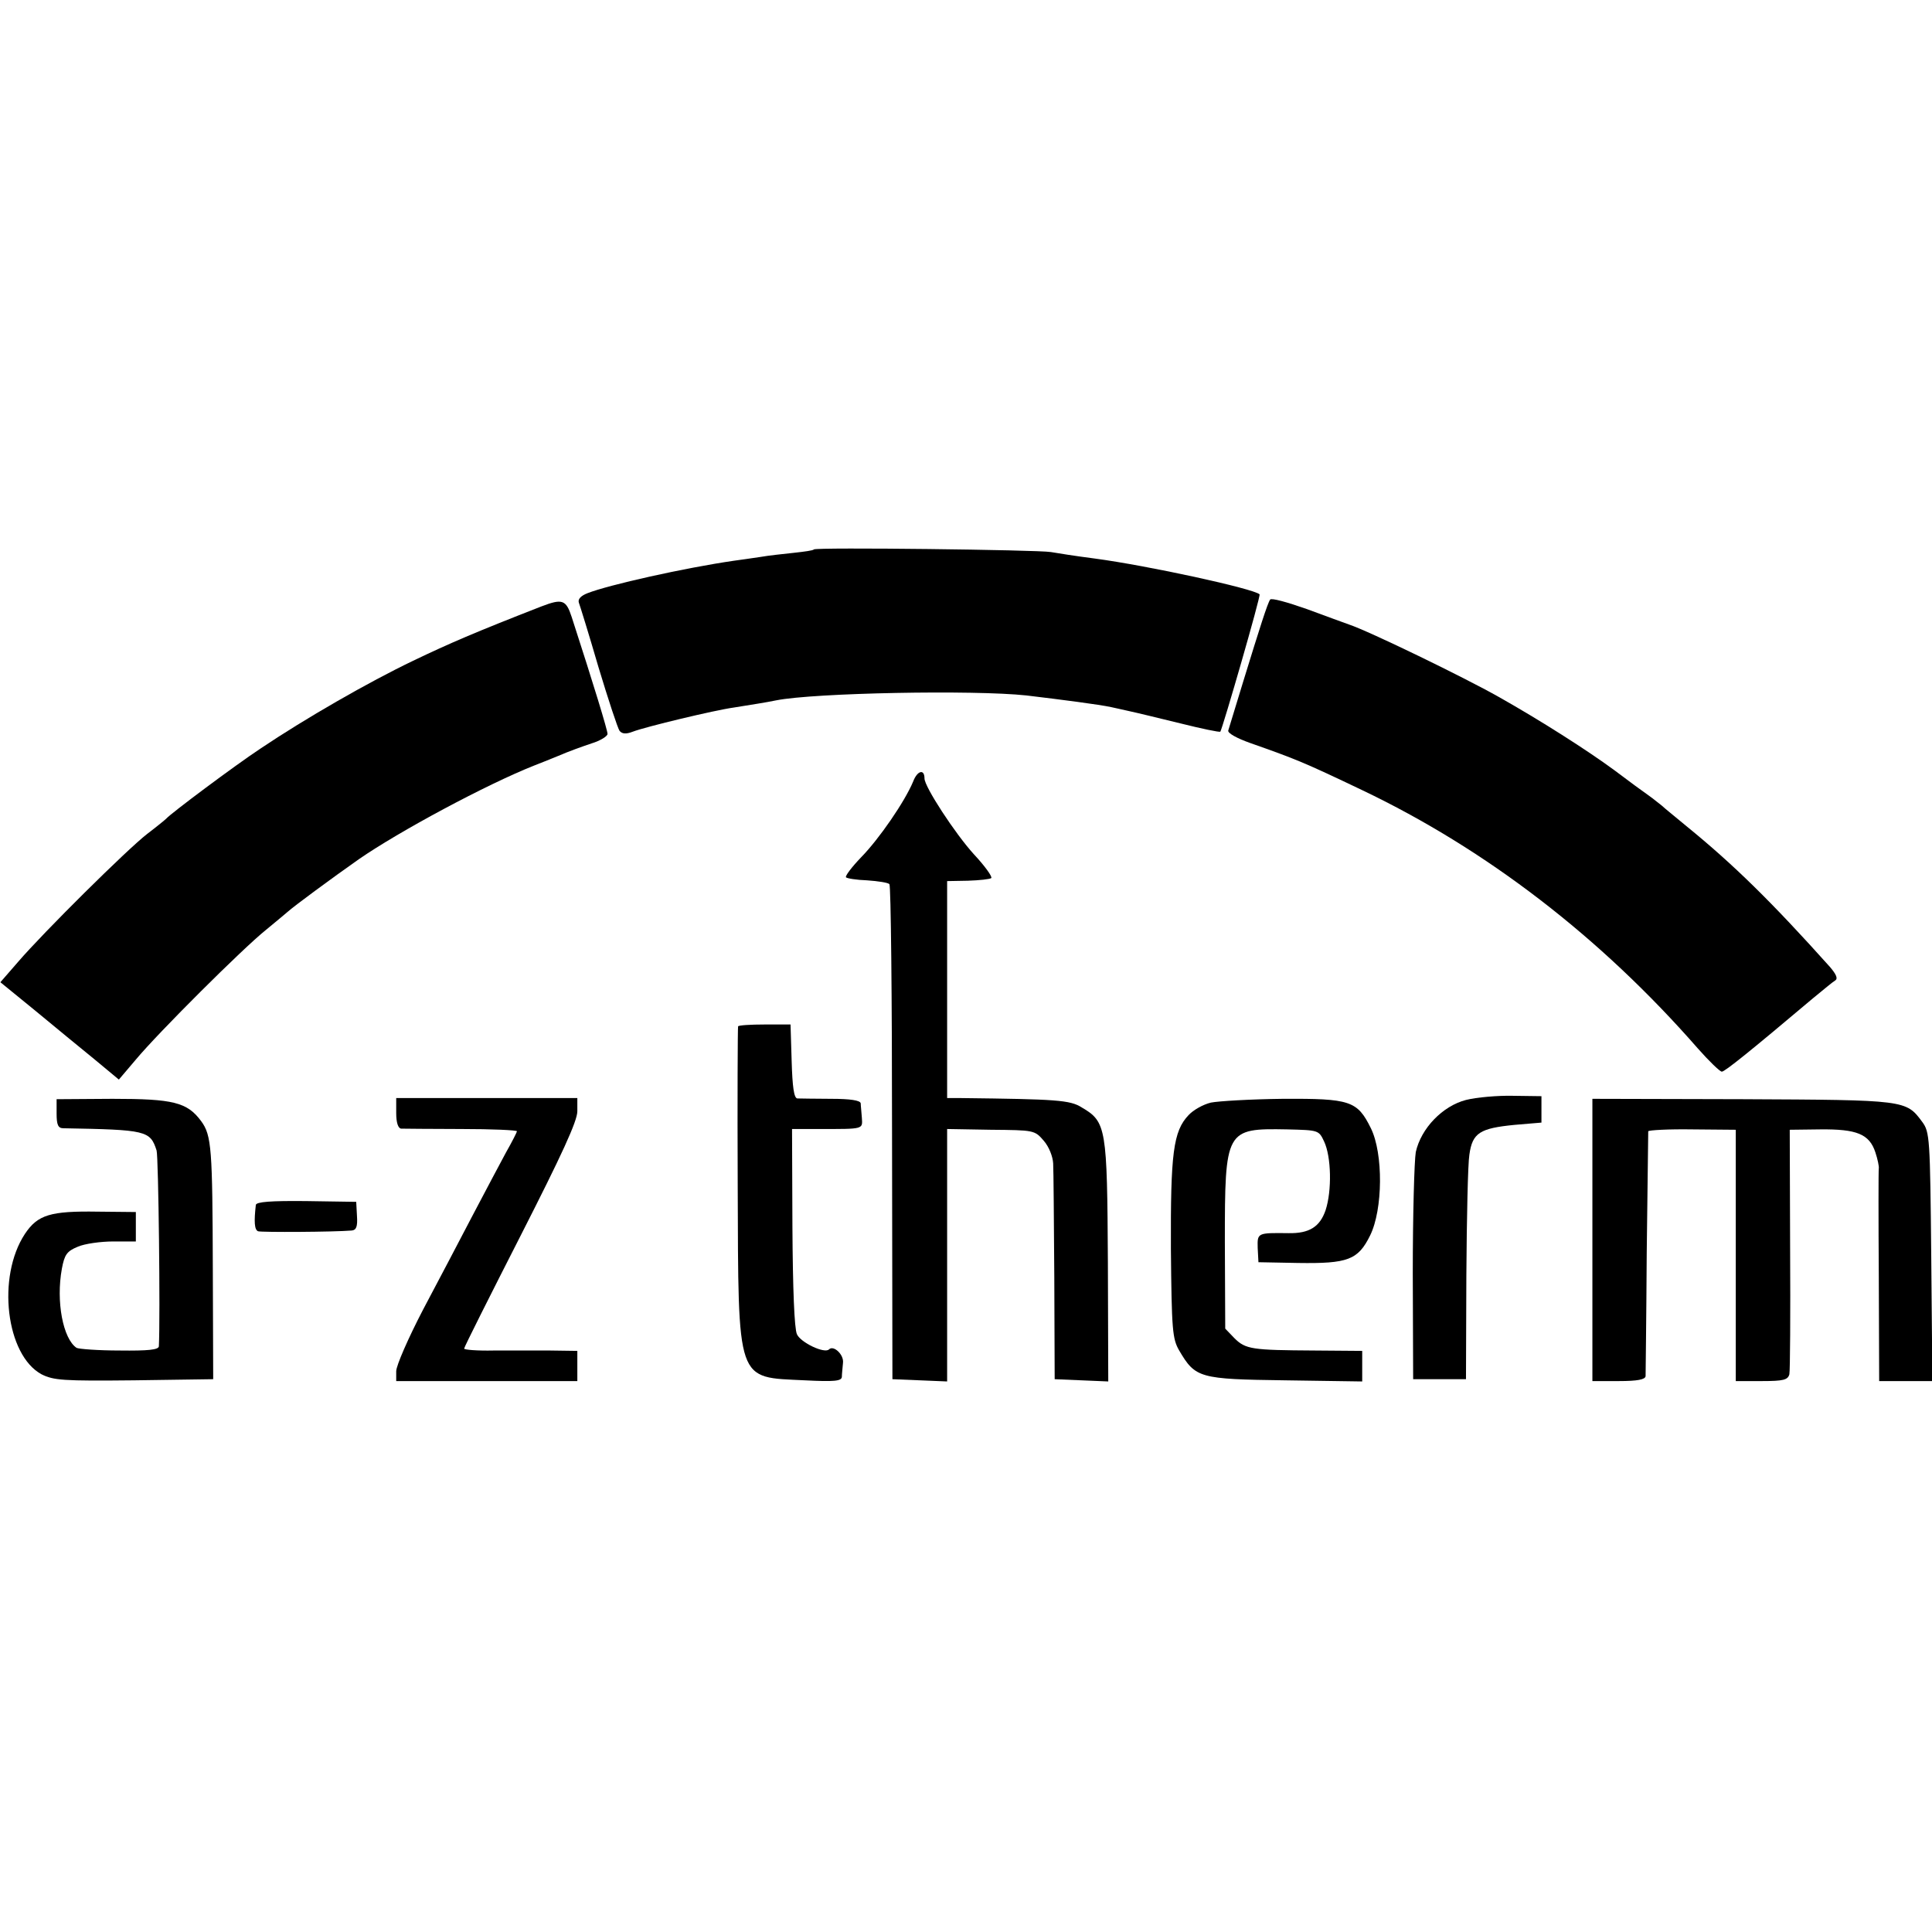 <?xml version="1.0" standalone="no"?>
<!DOCTYPE svg PUBLIC "-//W3C//DTD SVG 20010904//EN"
 "http://www.w3.org/TR/2001/REC-SVG-20010904/DTD/svg10.dtd">
<svg version="1.0" xmlns="http://www.w3.org/2000/svg"
 width="512pt" height="512pt" viewBox="0 0 512 512"
 preserveAspectRatio="xMidYMid meet">
<g transform="translate(0,512) scale(0.1,-0.1)"
fill="#000000" stroke="none">
<path d="M2157 3664 c-2 -3 -26 -6 -53 -9 -27 -3 -67 -7 -89 -11 -22 -3 -53
-8 -70 -10 -131 -19 -332 -64 -388 -86 -18 -7 -26 -16 -23 -25 3 -8 27 -85 52
-171 26 -86 51 -162 56 -169 7 -8 17 -9 35 -2 34 13 217 57 268 64 49 8 83 13
112 19 100 20 524 28 663 13 92 -11 193 -24 225 -31 6 -1 26 -6 45 -10 19 -4
81 -19 138 -33 56 -14 104 -24 106 -22 6 9 108 361 104 364 -16 15 -295 76
-438 95 -47 6 -98 14 -115 17 -34 6 -622 13 -628 7z"/>
<path d="M3366 3531 c-7 -10 -27 -73 -71 -216 -20 -66 -38 -125 -40 -131 -2
-7 24 -21 58 -33 122 -43 142 -51 297 -125 329 -157 632 -390 889 -684 30 -34
59 -62 64 -62 8 0 75 54 241 194 27 22 53 44 60 48 7 5 2 16 -14 35 -155 173
-256 272 -380 373 -30 25 -60 49 -66 55 -7 5 -22 18 -35 27 -13 9 -54 39 -91
67 -72 53 -196 132 -306 194 -90 51 -343 174 -397 192 -11 4 -61 22 -112 41
-51 18 -94 30 -97 25z"/>
<path d="M1435 3513 c-177 -69 -244 -98 -340 -144 -119 -57 -286 -153 -405
-233 -68 -45 -238 -172 -250 -186 -3 -3 -25 -21 -50 -40 -53 -41 -275 -261
-342 -339 l-47 -54 92 -75 c51 -42 121 -100 157 -129 l65 -54 45 53 c60 72
284 295 344 343 27 22 54 45 60 50 17 15 113 86 187 138 107 74 338 198 464
248 11 4 40 16 65 26 25 11 64 25 88 33 23 7 42 19 42 25 0 10 -36 128 -95
310 -15 46 -25 49 -80 28z"/>
<path d="M2420 3049 c-22 -53 -90 -152 -138 -201 -25 -26 -43 -50 -40 -53 3
-3 28 -7 56 -8 29 -2 55 -6 59 -10 4 -4 7 -301 7 -660 l1 -652 73 -3 72 -3 0
334 0 335 116 -2 c114 -1 116 -1 140 -29 14 -16 24 -42 25 -60 1 -18 2 -153 3
-302 l1 -270 71 -3 71 -3 -1 318 c-2 354 -4 370 -69 408 -31 20 -68 22 -319
25 l-38 0 0 288 0 287 55 1 c31 1 58 4 62 7 3 4 -17 32 -46 63 -50 55 -131
179 -131 201 0 26 -19 21 -30 -8z"/>
<path d="M1956 2400 c-1 -3 -2 -192 -1 -420 2 -531 -5 -509 178 -518 78 -4 97
-2 98 9 0 8 2 24 3 37 3 22 -25 48 -37 36 -12 -12 -75 18 -85 40 -7 15 -11
121 -12 284 l-1 260 73 0 c118 0 114 -1 112 30 -1 15 -3 32 -3 38 -1 8 -28 12
-78 12 -43 0 -83 1 -90 1 -9 1 -13 31 -15 98 l-3 98 -68 0 c-38 0 -70 -2 -71
-5z"/>
<path d="M3885 2205 c-62 -16 -119 -75 -133 -138 -4 -23 -8 -168 -8 -322 l1
-280 70 0 70 0 1 275 c1 151 4 296 8 320 8 58 28 70 120 79 l71 6 0 35 0 35
-75 1 c-41 1 -97 -4 -125 -11z"/>
<path d="M150 2169 c0 -30 4 -39 18 -39 220 -4 230 -6 247 -59 5 -18 10 -442
6 -519 -1 -9 -28 -12 -104 -11 -57 0 -108 4 -114 7 -36 24 -55 123 -39 210 7
37 13 46 42 58 18 8 61 14 94 14 l60 0 0 39 0 39 -101 1 c-125 2 -159 -8 -193
-59 -75 -114 -50 -321 44 -372 32 -16 56 -18 245 -16 l210 3 -1 290 c-1 321
-3 356 -31 394 -37 50 -74 59 -235 59 l-148 -1 0 -38z"/>
<path d="M1050 2170 c0 -25 5 -40 13 -41 6 0 78 -1 160 -1 81 0 147 -3 147 -6
0 -2 -13 -28 -29 -56 -15 -28 -55 -103 -88 -166 -33 -63 -92 -176 -132 -251
-39 -75 -71 -148 -71 -163 l0 -26 240 0 240 0 0 40 0 40 -72 1 c-40 0 -108 0
-150 0 -43 -1 -78 2 -78 5 0 4 68 139 150 300 109 214 150 303 150 329 l0 35
-240 0 -240 0 0 -40z"/>
<path d="M3209 2198 c-21 -5 -47 -20 -59 -33 -41 -43 -48 -102 -47 -355 2
-215 4 -238 22 -269 43 -73 53 -76 281 -79 l204 -3 0 40 0 41 -127 1 c-165 1
-182 3 -212 33 l-24 25 -1 229 c0 299 2 302 165 299 83 -2 84 -2 98 -32 19
-40 21 -130 4 -182 -15 -44 -43 -62 -98 -61 -83 1 -83 1 -82 -39 l2 -38 105
-2 c132 -2 159 8 191 73 34 69 35 217 2 284 -36 73 -55 79 -234 78 -85 -1
-170 -6 -190 -10z"/>
<path d="M4220 1834 l0 -374 70 0 c49 0 70 4 71 13 0 6 2 154 3 327 2 173 4
318 4 322 1 3 54 6 117 5 l115 -1 0 -333 0 -333 69 0 c57 0 69 3 73 18 2 9 3
159 2 332 l-1 316 81 1 c96 1 130 -12 146 -61 6 -18 10 -38 9 -42 -1 -5 -1
-134 0 -286 l1 -278 71 0 70 0 -3 329 c-3 316 -4 331 -24 358 -43 58 -43 58
-476 60 l-398 1 0 -374z"/>
<path d="M678 1927 c-5 -44 -4 -66 6 -70 10 -3 201 -2 248 2 12 1 16 10 14 39
l-2 37 -132 2 c-95 1 -132 -2 -134 -10z"/>
</g>
</svg>
